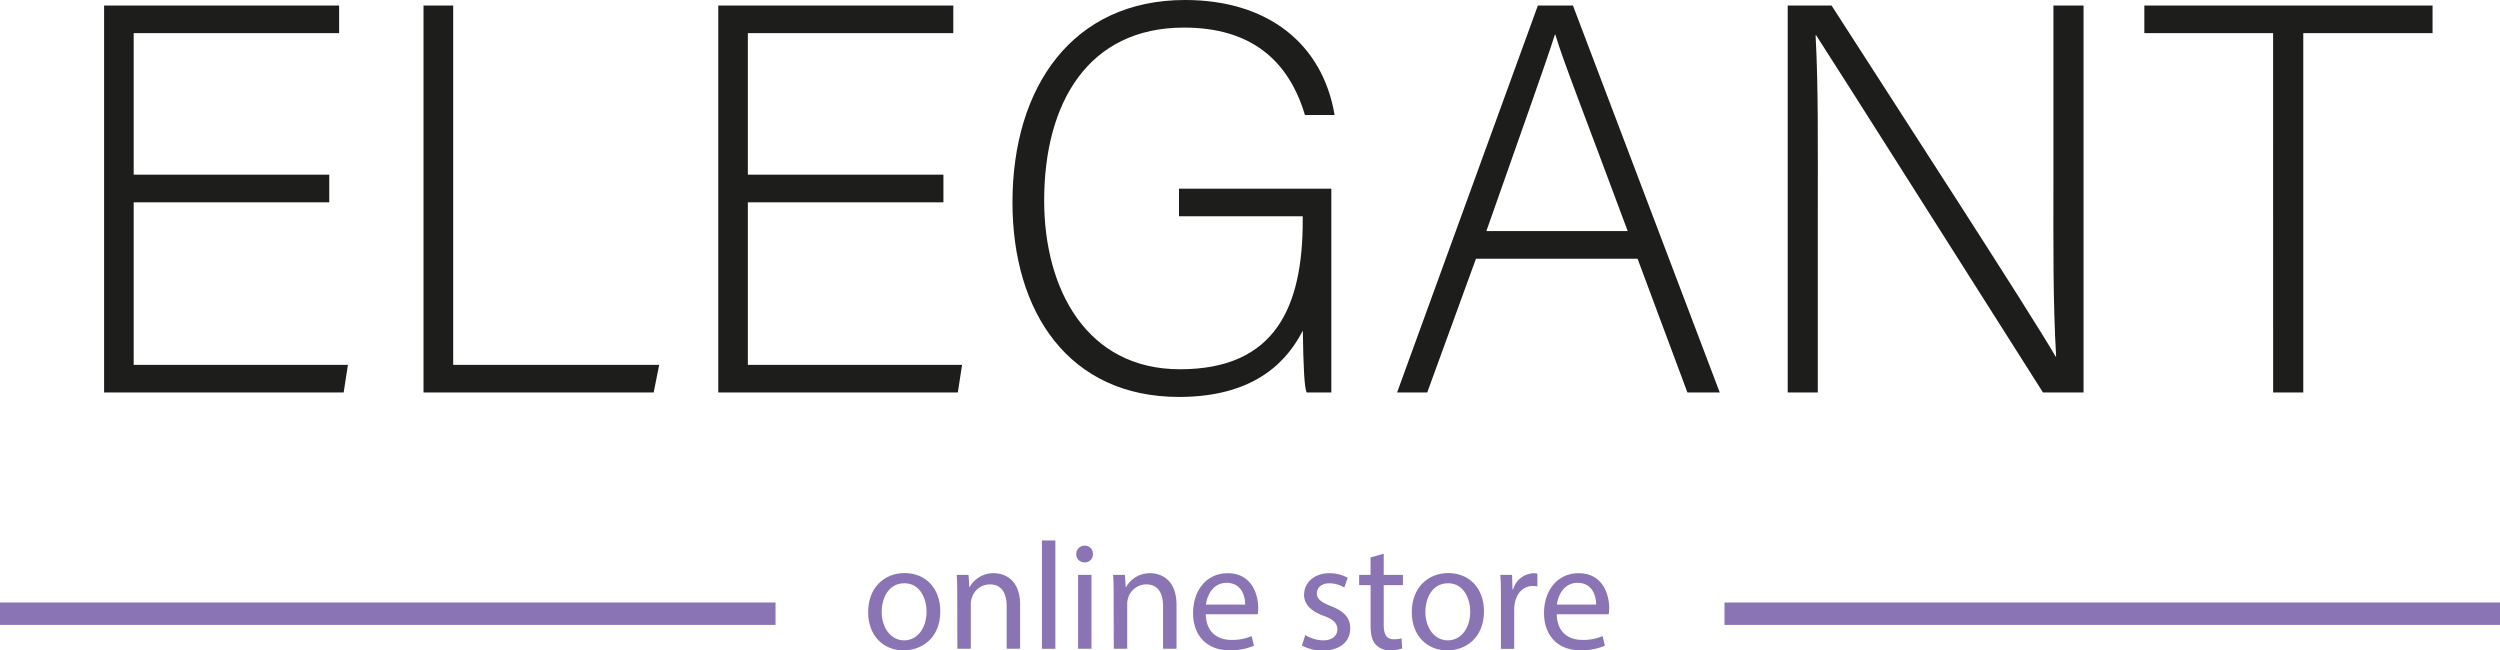 <svg viewBox="0 0 589.82 153.46" xmlns="http://www.w3.org/2000/svg"><g transform="translate(-42.65 -44.49)"><path d="m120.33 92.23h-46.14v38.34h50.54l-1 6.52h-56.52v-91.3h55.45v6.52h-48.47v33.39h46.14z" fill="#1d1d1b"/><path d="m142.57 45.79h7v84.78h48.6l-1.3 6.52h-54.3z" fill="#1d1d1b"/><path d="m265.23 92.23h-46.14v38.34h50.54l-1 6.52h-56.52v-91.3h55.45v6.52h-48.47v33.39h46.14z" fill="#1d1d1b"/><path d="m356.75 137.09h-5.82c-.52-1-.78-5.74-.91-14.6-3.23 6.26-10.34 15.65-29.21 15.65-26 0-39.29-20-39.29-45.91 0-27.27 14.22-47.74 40.71-47.74 19.52 0 32.45 10.3 35.29 27.13h-7c-3.86-12.92-12.77-20.62-28.52-20.62-22.62 0-33 17.74-33 40.82 0 20.87 10 39.79 32.05 39.79 22.62 0 28.95-14.87 28.95-35.09v-1h-29.19v-6.52h35.94z" fill="#1d1d1b"/><path d="m390.87 105.53-11.5 31.56h-7.11l33.22-91.3h8.27l34.64 91.3h-7.63l-11.76-31.56zm35.8-6.53c-10.08-27.13-15.25-40.18-17.06-46.31h-.13c-2.19 6.92-8 23.09-16.15 46.31z" fill="#1d1d1b"/><path d="m464.42 137.09v-91.3h10.34c14.09 21.91 47.18 72.91 52.87 82.83h.12c-.77-13.18-.64-26.61-.64-41.48v-41.35h7.11v91.3h-9.57c-13.44-21.13-47-74.21-53.51-84.26h-.14c.65 12 .52 25.31.52 41.87v42.39z" fill="#1d1d1b"/><path d="m578.94 52.31h-30.38v-6.52h68v6.52h-30.5v84.78h-7.11z" fill="#1d1d1b"/><path d="m264.49 188.69c0 6.44-4.46 9.25-8.67 9.25-4.72 0-8.35-3.45-8.35-9 0-5.83 3.81-9.25 8.64-9.25 5 .04 8.38 3.67 8.38 9zm-13.82.18c0 3.82 2.2 6.7 5.29 6.7s5.29-2.85 5.29-6.77c0-3-1.47-6.7-5.22-6.7s-5.36 3.46-5.36 6.77z" fill="#8a74b3"/><path d="m268.49 184.84c0-1.8 0-3.28-.14-4.72h2.81l.18 2.88h.07a6.41 6.41 0 0 1 5.76-3.27c2.41 0 6.15 1.44 6.15 7.41v10.41h-3.17v-10.05c0-2.8-1-5.14-4-5.14a4.48 4.48 0 0 0 -4.24 3.24 4.33 4.33 0 0 0 -.22 1.47v10.48h-3.17z" fill="#8a74b3"/><path d="m288.47 172h3.17v25.56h-3.17z" fill="#8a74b3"/><path d="m300.49 175.23a1.86 1.86 0 0 1 -2 1.94 1.88 1.88 0 0 1 -1.91-1.94 1.93 1.93 0 0 1 2-2 1.87 1.87 0 0 1 1.91 2zm-3.49 22.32v-17.43h3.16v17.43z" fill="#8a74b3"/><path d="m305.39 184.84c0-1.8 0-3.28-.14-4.72h2.8l.18 2.88h.08a6.41 6.41 0 0 1 5.76-3.27c2.41 0 6.15 1.44 6.15 7.41v10.41h-3.17v-10.05c0-2.8-1-5.14-4-5.14a4.49 4.49 0 0 0 -4.25 3.24 4.61 4.61 0 0 0 -.21 1.47v10.48h-3.17z" fill="#8a74b3"/><path d="m327.13 189.41c.08 4.28 2.81 6.05 6 6.05a11.46 11.46 0 0 0 4.82-.9l.54 2.27a14.13 14.13 0 0 1 -5.79 1.08c-5.37 0-8.57-3.53-8.57-8.79s3.1-9.39 8.17-9.39c5.69 0 7.2 5 7.2 8.21a11.08 11.08 0 0 1 -.11 1.47zm9.29-2.27c0-2-.83-5.14-4.39-5.14-3.2 0-4.61 2.95-4.86 5.14z" fill="#8a74b3"/><path d="m350.61 194.31a8.29 8.29 0 0 0 4.17 1.26c2.31 0 3.39-1.16 3.39-2.59s-.9-2.34-3.24-3.21c-3.14-1.11-4.61-2.84-4.61-4.93 0-2.81 2.27-5.11 6-5.11a8.64 8.64 0 0 1 4.28 1.08l-.79 2.3a6.77 6.77 0 0 0 -3.56-1c-1.87 0-2.92 1.08-2.92 2.38s1.05 2.09 3.31 3c3 1.15 4.57 2.67 4.57 5.26 0 3.06-2.37 5.22-6.51 5.22a10 10 0 0 1 -4.9-1.19z" fill="#8a74b3"/><path d="m369.11 175.12v5h4.53v2.42h-4.53v9.39c0 2.16.61 3.38 2.37 3.38a7.06 7.06 0 0 0 1.84-.21l.14 2.37a7.52 7.52 0 0 1 -2.8.44 4.36 4.36 0 0 1 -3.42-1.34c-.9-.93-1.23-2.48-1.23-4.53v-9.5h-2.7v-2.42h2.69v-4.12z" fill="#8a74b3"/><path d="m392.76 188.69c0 6.44-4.46 9.25-8.67 9.25-4.72 0-8.36-3.45-8.36-9 0-5.83 3.82-9.25 8.64-9.25 5.01.04 8.39 3.67 8.39 9zm-13.82.18c0 3.82 2.19 6.7 5.29 6.7s5.29-2.85 5.29-6.77c0-3-1.48-6.7-5.22-6.7s-5.36 3.46-5.36 6.77z" fill="#8a74b3"/><path d="m396.76 185.56c0-2.05 0-3.82-.15-5.44h2.78l.1 3.42h.15a5.22 5.22 0 0 1 4.82-3.81 3.13 3.13 0 0 1 .9.11v3a4.9 4.9 0 0 0 -1.08-.1c-2.23 0-3.81 1.69-4.25 4.06a9.31 9.31 0 0 0 -.14 1.48v9.29h-3.13z" fill="#8a74b3"/><path d="m409.93 189.41c.08 4.28 2.81 6.05 6 6.05a11.5 11.5 0 0 0 4.82-.9l.54 2.27a14.13 14.13 0 0 1 -5.79 1.08c-5.37 0-8.57-3.53-8.57-8.79s3.1-9.39 8.17-9.39c5.69 0 7.2 5 7.2 8.21a11.08 11.08 0 0 1 -.11 1.47zm9.29-2.27c0-2-.83-5.14-4.39-5.14-3.2 0-4.61 2.95-4.86 5.14z" fill="#8a74b3"/></g><path d="m0 142.15h182.97v5.28h-182.97z" fill="#8a74b3"/><path d="m406.85 142.15h182.97v5.28h-182.97z" fill="#8a74b3"/></svg>